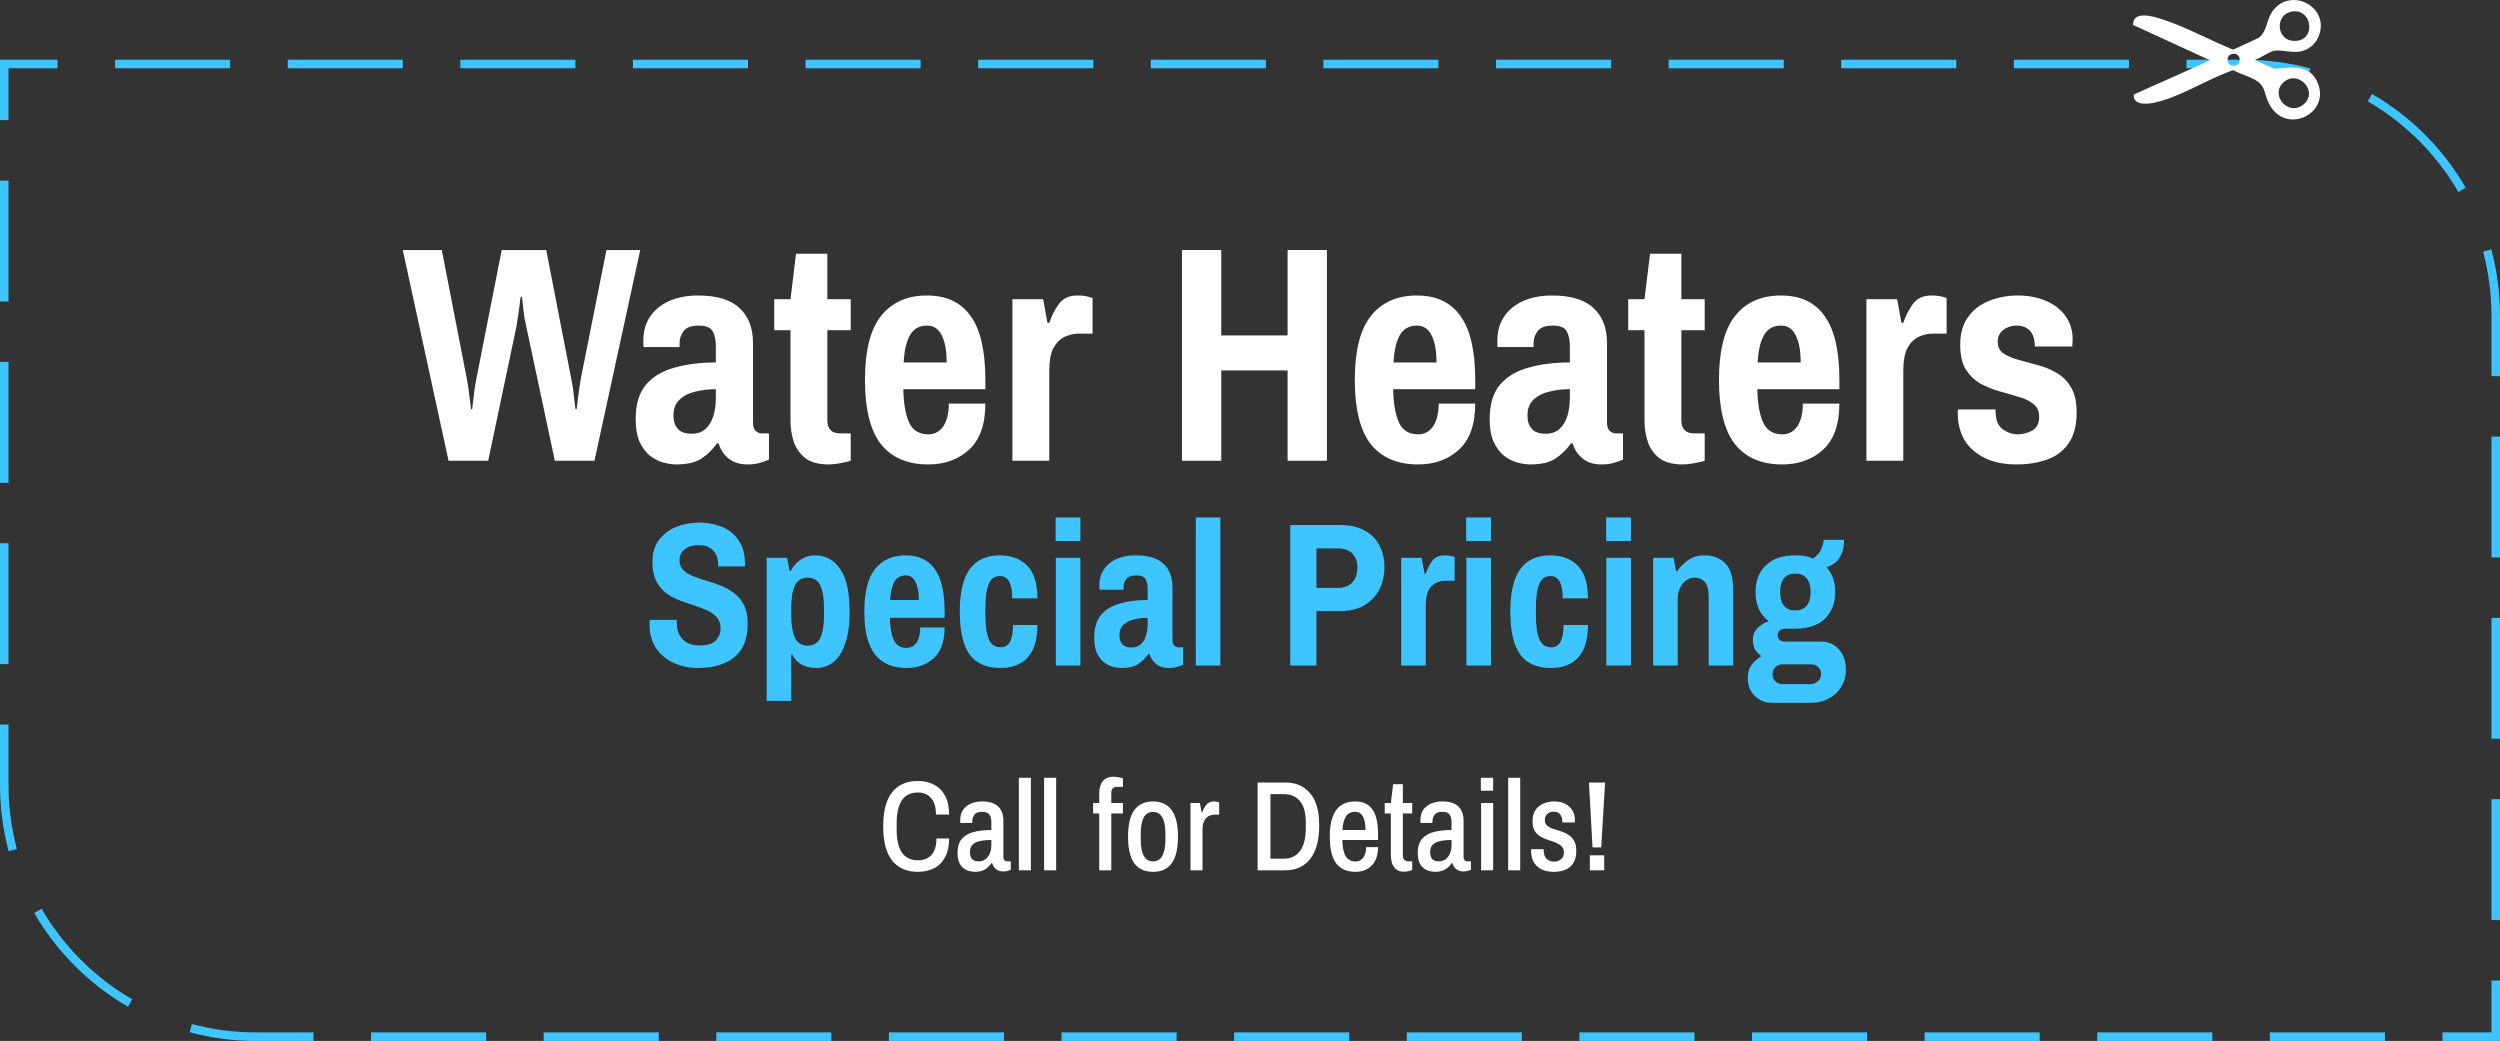 <?xml version="1.0" encoding="UTF-8"?> <svg xmlns="http://www.w3.org/2000/svg" width="293" height="122" viewBox="0 0 293 122" fill="none"><rect x="0" y="0" width="293" height="122" fill="#333333" stroke="none"/><path d="M22.491 120.019C24.885 120.658 27.402 121 30 121V122C27.314 122 24.71 121.645 22.232 120.982L22.491 120.019ZM36.743 121V122H30V121H36.743ZM56.975 121V122H43.487V121H56.975ZM77.205 121V122H63.718V121H77.205ZM97.436 121V122H83.948V121H97.436ZM117.667 121V122H104.18V121H117.667ZM137.897 121V122H124.41V121H137.897ZM158.128 121V122H144.641V121H158.128ZM178.359 121V122H164.872V121H178.359ZM198.59 121V122H185.103V121H198.59ZM218.82 121V122H205.333V121H218.82ZM239.052 121V122H225.564V121H239.052ZM259.282 121V122H245.795V121H259.282ZM279.513 121V122H266.025V121H279.513ZM293 114.917V122H286.257V121H292V114.917H293ZM4.881 106.502C7.427 110.903 11.097 114.573 15.498 117.119L15.247 117.552L14.998 117.984C10.445 115.35 6.649 111.554 4.015 107.001L4.881 106.502ZM293 93.667V107.833H292V93.667H293ZM0 92V84.917H1V92C1 94.598 1.342 97.115 1.981 99.509L1.497 99.638L1.498 99.639L1.017 99.767C0.354 97.289 0 94.686 0 92ZM293 72.417V86.583H292V72.417H293ZM1 63.667V77.833H0V63.667H1ZM293 51.167V65.333H292V51.167H293ZM1 42.417V56.583H0V42.417H1ZM293 44.083H292V37C292 34.402 291.658 31.885 291.019 29.491L291.982 29.232C292.645 31.71 293 34.313 293 37V44.083ZM1 21.167V35.333H0V21.167H1ZM278.001 11.015C282.554 13.649 286.35 17.445 288.984 21.998L288.553 22.248L288.552 22.247L288.119 22.498C285.573 18.097 281.903 14.427 277.502 11.881L278.001 11.015ZM6.743 8H1V14.083H0V7H6.743V8ZM263 7C265.686 7 268.289 7.354 270.767 8.017L270.639 8.498L270.638 8.497L270.509 8.981C268.115 8.342 265.598 8 263 8H256.257V7H263ZM26.975 8H13.487V7H26.975V8ZM47.205 8H33.718V7H47.205V8ZM67.436 8H53.948V7H67.436V8ZM87.667 8H74.18V7H87.667V8ZM107.897 8H94.41V7H107.897V8ZM128.128 8H114.641V7H128.128V8ZM148.359 8H134.872V7H148.359V8ZM168.59 8H155.103V7H168.59V8ZM188.82 8H175.333V7H188.82V8ZM209.052 8H195.564V7H209.052V8ZM229.282 8H215.795V7H229.282V8ZM249.513 8H236.025V7H249.513V8Z" fill="#3EC5FF"></path><g clip-path="url(#clip0_751_96)"><path d="M250.078 11.074L259.033 7.075L250 2.926C249.935 1.198 252.365 1.917 253.382 2.246C256.212 3.162 258.968 4.702 261.726 5.82L264.728 4.434C265.706 3.648 265.599 2.444 266.269 1.425C268.254 -1.587 272.907 0.617 271.844 3.993C271.48 5.152 270.525 5.967 269.287 6.079C268.442 6.155 267.295 5.81 266.577 5.944C265.905 6.069 264.943 6.8 264.261 7.037L266.564 8.065C268.455 7.928 270.57 7.478 271.552 9.525C273.4 13.38 267.532 16.14 265.758 11.774C265.466 11.055 265.45 10.416 264.884 9.797C264.254 9.107 262.623 8.739 261.785 8.241C261.616 8.219 261.47 8.311 261.32 8.366C258.532 9.394 255.465 11.371 252.56 12.02C251.667 12.221 249.964 12.381 250.078 11.074ZM267.562 9.71C266.051 11.196 268.208 13.662 269.953 12.253C271.834 10.732 269.281 8.024 267.562 9.71ZM262.019 7.672C262.717 7.513 262.659 6.36 261.879 6.305C260.729 6.222 260.829 7.941 262.019 7.672ZM269.349 4.759C271.344 4.427 270.947 1.185 268.832 1.332C266.418 1.501 266.707 5.2 269.349 4.759Z" fill="white"></path></g><path d="M186.645 99.315L186.225 91.71H188.115L187.665 99.315H186.645ZM186.33 102V100.245H188.01V102H186.33Z" fill="white"></path><path d="M182.088 102.18C181.488 102.18 180.988 102.07 180.588 101.85C180.198 101.63 179.908 101.34 179.718 100.98C179.538 100.62 179.448 100.23 179.448 99.81C179.448 99.72 179.448 99.655 179.448 99.615C179.458 99.565 179.463 99.535 179.463 99.525H180.918V99.66C180.928 100.13 181.053 100.47 181.293 100.68C181.533 100.88 181.818 100.98 182.148 100.98C182.438 100.98 182.698 100.895 182.928 100.725C183.168 100.545 183.288 100.27 183.288 99.9C183.288 99.59 183.198 99.35 183.018 99.18C182.838 99.01 182.608 98.87 182.328 98.76C182.058 98.65 181.763 98.545 181.443 98.445C181.133 98.345 180.838 98.215 180.558 98.055C180.278 97.895 180.048 97.67 179.868 97.38C179.698 97.09 179.613 96.705 179.613 96.225C179.613 95.735 179.718 95.32 179.928 94.98C180.148 94.64 180.453 94.38 180.843 94.2C181.233 94.02 181.678 93.93 182.178 93.93C182.678 93.93 183.103 94.025 183.453 94.215C183.813 94.395 184.088 94.65 184.278 94.98C184.478 95.31 184.578 95.68 184.578 96.09C184.578 96.15 184.573 96.21 184.563 96.27C184.563 96.33 184.563 96.37 184.563 96.39H183.108V96.285C183.108 95.965 183.028 95.695 182.868 95.475C182.718 95.245 182.458 95.13 182.088 95.13C181.828 95.13 181.623 95.185 181.473 95.295C181.323 95.395 181.213 95.52 181.143 95.67C181.083 95.82 181.053 95.97 181.053 96.12C181.053 96.4 181.143 96.615 181.323 96.765C181.503 96.915 181.733 97.035 182.013 97.125C182.293 97.215 182.588 97.31 182.898 97.41C183.218 97.51 183.513 97.645 183.783 97.815C184.063 97.985 184.293 98.22 184.473 98.52C184.653 98.82 184.743 99.215 184.743 99.705C184.743 100.295 184.628 100.775 184.398 101.145C184.168 101.505 183.853 101.77 183.453 101.94C183.053 102.1 182.598 102.18 182.088 102.18Z" fill="white"></path><path d="M176.759 102V91.155H178.169V102H176.759Z" fill="white"></path><path d="M173.586 102V94.11H174.996V102H173.586ZM173.556 92.67V91.155H174.996V92.67H173.556Z" fill="white"></path><path d="M168.2 102.18C168.01 102.18 167.795 102.15 167.555 102.09C167.325 102.04 167.1 101.935 166.88 101.775C166.67 101.615 166.495 101.39 166.355 101.1C166.225 100.81 166.16 100.43 166.16 99.96C166.16 99.24 166.33 98.69 166.67 98.31C167.01 97.92 167.48 97.65 168.08 97.5C168.68 97.35 169.36 97.275 170.12 97.275V96.33C170.12 95.98 170.045 95.695 169.895 95.475C169.755 95.255 169.46 95.145 169.01 95.145C168.58 95.145 168.285 95.265 168.125 95.505C167.965 95.745 167.885 95.995 167.885 96.255V96.45H166.49C166.48 96.4 166.475 96.35 166.475 96.3C166.475 96.25 166.475 96.19 166.475 96.12C166.475 95.42 166.715 94.88 167.195 94.5C167.675 94.12 168.295 93.93 169.055 93.93C169.895 93.93 170.515 94.125 170.915 94.515C171.325 94.905 171.53 95.46 171.53 96.18V100.425C171.53 100.615 171.575 100.75 171.665 100.83C171.755 100.91 171.85 100.95 171.95 100.95H172.4V101.94C172.32 101.98 172.205 102.02 172.055 102.06C171.915 102.11 171.735 102.135 171.515 102.135C171.175 102.135 170.895 102.045 170.675 101.865C170.455 101.685 170.3 101.445 170.21 101.145H170.135C169.935 101.465 169.675 101.72 169.355 101.91C169.035 102.09 168.65 102.18 168.2 102.18ZM168.635 100.95C168.905 100.95 169.15 100.88 169.37 100.74C169.59 100.59 169.77 100.375 169.91 100.095C170.05 99.805 170.12 99.465 170.12 99.075V98.445C169.64 98.445 169.21 98.485 168.83 98.565C168.46 98.635 168.165 98.77 167.945 98.97C167.725 99.17 167.615 99.465 167.615 99.855C167.615 100.245 167.7 100.525 167.87 100.695C168.05 100.865 168.305 100.95 168.635 100.95Z" fill="white"></path><path d="M164.552 102.165C164.162 102.165 163.852 102.07 163.622 101.88C163.402 101.69 163.242 101.45 163.142 101.16C163.052 100.87 163.007 100.565 163.007 100.245V95.34H162.287V94.11H163.007L163.277 91.905H164.417V94.11H165.512V95.34H164.417V100.26C164.417 100.72 164.642 100.95 165.092 100.95H165.512V101.955C165.402 102.015 165.252 102.065 165.062 102.105C164.882 102.145 164.712 102.165 164.552 102.165Z" fill="white"></path><path d="M158.867 102.18C157.877 102.18 157.127 101.855 156.617 101.205C156.107 100.555 155.852 99.505 155.852 98.055C155.852 96.635 156.102 95.595 156.602 94.935C157.102 94.265 157.847 93.93 158.837 93.93C159.727 93.93 160.392 94.235 160.832 94.845C161.282 95.445 161.507 96.42 161.507 97.77V98.445H157.322C157.332 99.295 157.462 99.93 157.712 100.35C157.962 100.76 158.352 100.965 158.882 100.965C159.252 100.965 159.547 100.815 159.767 100.515C159.997 100.215 160.112 99.805 160.112 99.285H161.507C161.507 100.205 161.262 100.92 160.772 101.43C160.282 101.93 159.647 102.18 158.867 102.18ZM157.337 97.275H160.037C160.037 96.585 159.937 96.06 159.737 95.7C159.537 95.33 159.237 95.145 158.837 95.145C158.337 95.145 157.972 95.325 157.742 95.685C157.512 96.045 157.377 96.575 157.337 97.275Z" fill="white"></path><path d="M147.395 102V91.71H150.635C151.875 91.71 152.845 92.13 153.545 92.97C154.255 93.8 154.61 95.045 154.61 96.705C154.61 98.465 154.255 99.79 153.545 100.68C152.845 101.56 151.875 102 150.635 102H147.395ZM148.895 100.635H150.5C151.28 100.635 151.895 100.34 152.345 99.75C152.805 99.16 153.035 98.27 153.035 97.08V96.33C153.035 95.24 152.805 94.425 152.345 93.885C151.895 93.345 151.28 93.075 150.5 93.075H148.895V100.635Z" fill="white"></path><path d="M139.525 102V94.11H140.635L140.815 95.19H140.905C141.015 94.88 141.17 94.595 141.37 94.335C141.58 94.065 141.875 93.93 142.255 93.93C142.445 93.93 142.595 93.95 142.705 93.99C142.825 94.03 142.885 94.05 142.885 94.05V95.475H142.405C142.145 95.475 141.9 95.53 141.67 95.64C141.45 95.75 141.27 95.94 141.13 96.21C141 96.48 140.935 96.85 140.935 97.32V102H139.525Z" fill="white"></path><path d="M135.134 102.18C134.174 102.18 133.444 101.85 132.944 101.19C132.454 100.52 132.209 99.475 132.209 98.055C132.209 96.635 132.454 95.595 132.944 94.935C133.444 94.265 134.174 93.93 135.134 93.93C136.094 93.93 136.819 94.265 137.309 94.935C137.809 95.595 138.059 96.635 138.059 98.055C138.059 99.475 137.809 100.52 137.309 101.19C136.819 101.85 136.094 102.18 135.134 102.18ZM135.134 100.95C135.634 100.95 135.999 100.73 136.229 100.29C136.469 99.85 136.589 99.2 136.589 98.34V97.77C136.589 96.91 136.469 96.26 136.229 95.82C135.999 95.38 135.634 95.16 135.134 95.16C134.644 95.16 134.279 95.38 134.039 95.82C133.809 96.26 133.694 96.91 133.694 97.77V98.34C133.694 99.2 133.809 99.85 134.039 100.29C134.279 100.73 134.644 100.95 135.134 100.95Z" fill="white"></path><path d="M128.832 102V95.34H128.112V94.11H128.832V92.94C128.832 92.63 128.882 92.33 128.982 92.04C129.082 91.74 129.252 91.5 129.492 91.32C129.732 91.13 130.062 91.035 130.482 91.035C130.672 91.035 130.872 91.055 131.082 91.095C131.302 91.125 131.477 91.165 131.607 91.215V92.22H130.932C130.472 92.22 130.242 92.455 130.242 92.925V94.11H131.607V95.34H130.242V102H128.832Z" fill="white"></path><path d="M122.37 102V91.155H123.78V102H122.37Z" fill="white"></path><path d="M119.411 102V91.155H120.821V102H119.411Z" fill="white"></path><path d="M114.265 102.18C114.075 102.18 113.86 102.15 113.62 102.09C113.39 102.04 113.165 101.935 112.945 101.775C112.735 101.615 112.56 101.39 112.42 101.1C112.29 100.81 112.225 100.43 112.225 99.96C112.225 99.24 112.395 98.69 112.735 98.31C113.075 97.92 113.545 97.65 114.145 97.5C114.745 97.35 115.425 97.275 116.185 97.275V96.33C116.185 95.98 116.11 95.695 115.96 95.475C115.82 95.255 115.525 95.145 115.075 95.145C114.645 95.145 114.35 95.265 114.19 95.505C114.03 95.745 113.95 95.995 113.95 96.255V96.45H112.555C112.545 96.4 112.54 96.35 112.54 96.3C112.54 96.25 112.54 96.19 112.54 96.12C112.54 95.42 112.78 94.88 113.26 94.5C113.74 94.12 114.36 93.93 115.12 93.93C115.96 93.93 116.58 94.125 116.98 94.515C117.39 94.905 117.595 95.46 117.595 96.18V100.425C117.595 100.615 117.64 100.75 117.73 100.83C117.82 100.91 117.915 100.95 118.015 100.95H118.465V101.94C118.385 101.98 118.27 102.02 118.12 102.06C117.98 102.11 117.8 102.135 117.58 102.135C117.24 102.135 116.96 102.045 116.74 101.865C116.52 101.685 116.365 101.445 116.275 101.145H116.2C116 101.465 115.74 101.72 115.42 101.91C115.1 102.09 114.715 102.18 114.265 102.18ZM114.7 100.95C114.97 100.95 115.215 100.88 115.435 100.74C115.655 100.59 115.835 100.375 115.975 100.095C116.115 99.805 116.185 99.465 116.185 99.075V98.445C115.705 98.445 115.275 98.485 114.895 98.565C114.525 98.635 114.23 98.77 114.01 98.97C113.79 99.17 113.68 99.465 113.68 99.855C113.68 100.245 113.765 100.525 113.935 100.695C114.115 100.865 114.37 100.95 114.7 100.95Z" fill="white"></path><path d="M107.578 102.18C106.268 102.18 105.263 101.74 104.563 100.86C103.863 99.98 103.513 98.645 103.513 96.855C103.513 95.055 103.863 93.72 104.563 92.85C105.263 91.97 106.268 91.53 107.578 91.53C108.288 91.53 108.918 91.675 109.468 91.965C110.018 92.245 110.448 92.675 110.758 93.255C111.078 93.835 111.238 94.57 111.238 95.46H109.693C109.693 94.59 109.498 93.945 109.108 93.525C108.728 93.095 108.218 92.88 107.578 92.88C106.738 92.88 106.113 93.185 105.703 93.795C105.293 94.405 105.088 95.3 105.088 96.48V97.23C105.088 98.41 105.293 99.305 105.703 99.915C106.123 100.525 106.758 100.83 107.608 100.83C108.258 100.83 108.778 100.62 109.168 100.2C109.558 99.77 109.753 99.125 109.753 98.265H111.238C111.238 99.155 111.078 99.89 110.758 100.47C110.448 101.05 110.018 101.48 109.468 101.76C108.918 102.04 108.288 102.18 107.578 102.18Z" fill="white"></path><path d="M207.623 82.368C206.855 82.368 206.199 82.096 205.655 81.552C205.111 81.024 204.839 80.328 204.839 79.464C204.839 78.84 204.991 78.32 205.295 77.904C205.615 77.488 205.999 77.152 206.447 76.896C206.143 76.704 205.895 76.448 205.703 76.128C205.527 75.808 205.439 75.432 205.439 75C205.439 74.44 205.623 73.976 205.991 73.608C206.359 73.24 206.791 72.968 207.287 72.792C206.791 72.424 206.407 71.952 206.135 71.376C205.879 70.784 205.751 70.12 205.751 69.384C205.751 68.088 206.151 67.048 206.951 66.264C207.751 65.48 208.903 65.088 210.407 65.088C211.223 65.088 211.927 65.208 212.519 65.448C212.999 65.096 213.319 64.704 213.479 64.272C213.655 63.824 213.743 63.488 213.743 63.264H216.119C216.119 64.16 215.935 64.872 215.567 65.4C215.215 65.928 214.719 66.288 214.079 66.48C214.399 66.832 214.647 67.256 214.823 67.752C214.999 68.248 215.087 68.792 215.087 69.384C215.087 70.68 214.687 71.72 213.887 72.504C213.087 73.288 211.927 73.68 210.407 73.68H209.207C208.951 73.68 208.743 73.752 208.583 73.896C208.423 74.04 208.343 74.224 208.343 74.448C208.343 74.656 208.415 74.832 208.559 74.976C208.703 75.12 208.879 75.192 209.087 75.192H213.455C214.255 75.192 214.935 75.488 215.495 76.08C216.055 76.672 216.335 77.472 216.335 78.48C216.335 79.264 216.151 79.944 215.783 80.52C215.415 81.112 214.919 81.568 214.295 81.888C213.687 82.208 213.007 82.368 212.255 82.368H207.623ZM208.895 80.184H212.135C212.503 80.184 212.807 80.072 213.047 79.848C213.303 79.64 213.431 79.36 213.431 79.008C213.431 78.64 213.311 78.352 213.071 78.144C212.847 77.952 212.575 77.856 212.255 77.856H208.895C208.575 77.856 208.303 77.968 208.079 78.192C207.855 78.416 207.743 78.688 207.743 79.008C207.743 79.36 207.855 79.64 208.079 79.848C208.303 80.072 208.575 80.184 208.895 80.184ZM210.407 71.544C211.015 71.544 211.463 71.352 211.751 70.968C212.055 70.584 212.207 70.056 212.207 69.384C212.207 68.712 212.055 68.184 211.751 67.8C211.463 67.416 211.015 67.224 210.407 67.224C209.815 67.224 209.367 67.416 209.063 67.8C208.775 68.184 208.631 68.712 208.631 69.384C208.631 70.056 208.775 70.584 209.063 70.968C209.367 71.352 209.815 71.544 210.407 71.544Z" fill="#3EC5FF"></path><path d="M193.751 78V65.376H196.151L196.439 66.936H196.583C196.903 66.44 197.327 66.008 197.855 65.64C198.383 65.272 199.023 65.088 199.775 65.088C200.751 65.088 201.551 65.392 202.175 66C202.815 66.608 203.135 67.656 203.135 69.144V78H200.255V69.936C200.255 69.12 200.103 68.544 199.799 68.208C199.511 67.872 199.111 67.704 198.599 67.704C198.039 67.704 197.567 67.952 197.183 68.448C196.815 68.928 196.631 69.52 196.631 70.224V78H193.751Z" fill="#3EC5FF"></path><path d="M188.266 78V65.376H191.146V78H188.266ZM188.242 63.408V60.648H191.146V63.408H188.242Z" fill="#3EC5FF"></path><path d="M181.785 78.288C180.137 78.288 178.929 77.76 178.161 76.704C177.393 75.632 177.009 73.96 177.009 71.688C177.009 69.416 177.401 67.752 178.185 66.696C178.969 65.624 180.137 65.088 181.689 65.088C183.033 65.088 184.105 65.488 184.905 66.288C185.705 67.088 186.105 68.368 186.105 70.128H183.153C183.153 69.232 183.033 68.576 182.793 68.16C182.553 67.728 182.185 67.512 181.689 67.512C181.081 67.512 180.649 67.832 180.393 68.472C180.137 69.096 180.009 70.016 180.009 71.232V72.144C180.009 73.36 180.145 74.288 180.417 74.928C180.689 75.552 181.145 75.864 181.785 75.864C182.297 75.864 182.665 75.648 182.889 75.216C183.129 74.768 183.249 74.112 183.249 73.248H186.105C186.105 74.416 185.929 75.376 185.577 76.128C185.225 76.864 184.721 77.408 184.065 77.76C183.425 78.112 182.665 78.288 181.785 78.288Z" fill="#3EC5FF"></path><path d="M171.86 78V65.376H174.74V78H171.86ZM171.836 63.408V60.648H174.74V63.408H171.836Z" fill="#3EC5FF"></path><path d="M164.22 78V65.376H166.62L166.956 67.224H167.1C167.276 66.696 167.524 66.208 167.844 65.76C168.164 65.312 168.644 65.088 169.284 65.088C169.652 65.088 169.94 65.12 170.148 65.184C170.372 65.248 170.484 65.28 170.484 65.28V68.064H169.452C169.036 68.064 168.644 68.152 168.276 68.328C167.924 68.504 167.636 68.8 167.412 69.216C167.204 69.632 167.1 70.216 167.1 70.968V78H164.22Z" fill="#3EC5FF"></path><path d="M151.215 78V61.536H157.095C158.231 61.536 159.183 61.752 159.951 62.184C160.719 62.6 161.295 63.184 161.679 63.936C162.063 64.672 162.255 65.52 162.255 66.48C162.255 67.504 162.039 68.408 161.607 69.192C161.175 69.96 160.575 70.56 159.807 70.992C159.039 71.408 158.135 71.616 157.095 71.616H154.287V78H151.215ZM154.287 68.904H156.783C157.535 68.904 158.103 68.688 158.487 68.256C158.887 67.824 159.087 67.232 159.087 66.48C159.087 65.808 158.887 65.272 158.487 64.872C158.087 64.472 157.519 64.272 156.783 64.272H154.287V68.904Z" fill="#3EC5FF"></path><path d="M140.149 78V60.648H143.029V78H140.149Z" fill="#3EC5FF"></path><path d="M131.412 78.288C131.124 78.288 130.796 78.24 130.428 78.144C130.06 78.048 129.708 77.872 129.372 77.616C129.052 77.36 128.78 77 128.556 76.536C128.348 76.072 128.244 75.472 128.244 74.736C128.244 73.6 128.508 72.712 129.036 72.072C129.58 71.432 130.324 70.984 131.268 70.728C132.212 70.456 133.292 70.32 134.508 70.32V69C134.508 68.568 134.428 68.2 134.268 67.896C134.108 67.592 133.748 67.44 133.188 67.44C132.596 67.44 132.196 67.584 131.988 67.872C131.78 68.16 131.676 68.456 131.676 68.76V69.12H128.868C128.852 69.04 128.844 68.96 128.844 68.88C128.844 68.8 128.844 68.704 128.844 68.592C128.844 67.536 129.228 66.688 129.996 66.048C130.78 65.408 131.82 65.088 133.116 65.088C134.588 65.088 135.668 65.416 136.356 66.072C137.06 66.712 137.412 67.624 137.412 68.808V75.024C137.412 75.328 137.484 75.544 137.628 75.672C137.772 75.8 137.924 75.864 138.084 75.864H138.66V77.904C138.5 77.984 138.284 78.064 138.012 78.144C137.74 78.24 137.388 78.288 136.956 78.288C136.38 78.288 135.9 78.136 135.516 77.832C135.132 77.528 134.868 77.128 134.724 76.632H134.604C134.252 77.128 133.844 77.528 133.38 77.832C132.916 78.136 132.26 78.288 131.412 78.288ZM132.612 75.888C133.076 75.888 133.444 75.76 133.716 75.504C133.988 75.248 134.188 74.912 134.316 74.496C134.444 74.08 134.508 73.624 134.508 73.128V72.408C133.948 72.408 133.412 72.472 132.9 72.6C132.404 72.712 131.996 72.92 131.676 73.224C131.356 73.512 131.196 73.928 131.196 74.472C131.196 74.904 131.308 75.248 131.532 75.504C131.756 75.76 132.116 75.888 132.612 75.888Z" fill="#3EC5FF"></path><path d="M123.743 78V65.376H126.623V78H123.743ZM123.719 63.408V60.648H126.623V63.408H123.719Z" fill="#3EC5FF"></path><path d="M117.262 78.288C115.614 78.288 114.406 77.76 113.638 76.704C112.87 75.632 112.486 73.96 112.486 71.688C112.486 69.416 112.878 67.752 113.662 66.696C114.446 65.624 115.614 65.088 117.166 65.088C118.51 65.088 119.582 65.488 120.382 66.288C121.182 67.088 121.582 68.368 121.582 70.128H118.63C118.63 69.232 118.51 68.576 118.27 68.16C118.03 67.728 117.662 67.512 117.166 67.512C116.558 67.512 116.126 67.832 115.87 68.472C115.614 69.096 115.486 70.016 115.486 71.232V72.144C115.486 73.36 115.622 74.288 115.894 74.928C116.166 75.552 116.622 75.864 117.262 75.864C117.774 75.864 118.142 75.648 118.366 75.216C118.606 74.768 118.726 74.112 118.726 73.248H121.582C121.582 74.416 121.406 75.376 121.054 76.128C120.702 76.864 120.198 77.408 119.542 77.76C118.902 78.112 118.142 78.288 117.262 78.288Z" fill="#3EC5FF"></path><path d="M106.244 78.288C104.628 78.288 103.396 77.76 102.548 76.704C101.716 75.632 101.3 73.96 101.3 71.688C101.3 69.416 101.716 67.752 102.548 66.696C103.396 65.624 104.596 65.088 106.148 65.088C107.668 65.088 108.804 65.624 109.556 66.696C110.324 67.752 110.708 69.416 110.708 71.688V72.408H104.3C104.316 73.528 104.468 74.4 104.756 75.024C105.044 75.632 105.54 75.936 106.244 75.936C106.74 75.936 107.132 75.728 107.42 75.312C107.708 74.88 107.852 74.288 107.852 73.536H110.708C110.708 75.152 110.284 76.352 109.436 77.136C108.588 77.904 107.524 78.288 106.244 78.288ZM104.324 70.32H107.684C107.684 69.408 107.556 68.704 107.3 68.208C107.06 67.696 106.676 67.44 106.148 67.44C105.54 67.44 105.092 67.696 104.804 68.208C104.532 68.704 104.372 69.408 104.324 70.32Z" fill="#3EC5FF"></path><path d="M89.853 82.152V65.376H92.253L92.541 66.936H92.661C92.981 66.328 93.389 65.872 93.885 65.568C94.381 65.248 94.925 65.088 95.517 65.088C96.765 65.088 97.749 65.624 98.469 66.696C99.205 67.752 99.573 69.424 99.573 71.712C99.573 73.232 99.397 74.48 99.045 75.456C98.709 76.432 98.245 77.152 97.653 77.616C97.077 78.064 96.413 78.288 95.661 78.288C95.021 78.288 94.445 78.152 93.933 77.88C93.437 77.592 93.077 77.2 92.853 76.704H92.733V82.152H89.853ZM94.653 75.672C95.357 75.672 95.853 75.368 96.141 74.76C96.429 74.152 96.573 73.28 96.573 72.144V71.232C96.573 70.096 96.429 69.224 96.141 68.616C95.853 68.008 95.357 67.704 94.653 67.704C93.965 67.704 93.469 68.008 93.165 68.616C92.877 69.224 92.733 70.096 92.733 71.232V72.096C92.733 73.232 92.877 74.112 93.165 74.736C93.469 75.36 93.965 75.672 94.653 75.672Z" fill="#3EC5FF"></path><path d="M81.816 78.288C80.808 78.288 79.872 78.096 79.008 77.712C78.144 77.328 77.448 76.76 76.92 76.008C76.392 75.24 76.128 74.296 76.128 73.176C76.128 73.08 76.128 72.984 76.128 72.888C76.144 72.792 76.152 72.712 76.152 72.648H79.344C79.344 72.664 79.336 72.72 79.32 72.816C79.32 72.896 79.32 72.968 79.32 73.032C79.32 73.816 79.552 74.448 80.016 74.928C80.48 75.408 81.128 75.648 81.96 75.648C82.888 75.648 83.536 75.448 83.904 75.048C84.272 74.632 84.456 74.184 84.456 73.704C84.456 73.144 84.312 72.696 84.024 72.36C83.736 72.024 83.352 71.752 82.872 71.544C82.408 71.32 81.888 71.12 81.312 70.944C80.752 70.768 80.184 70.568 79.608 70.344C79.032 70.12 78.504 69.832 78.024 69.48C77.56 69.112 77.184 68.64 76.896 68.064C76.608 67.488 76.464 66.752 76.464 65.856C76.464 64.816 76.72 63.96 77.232 63.288C77.744 62.6 78.416 62.088 79.248 61.752C80.096 61.416 81 61.248 81.96 61.248C82.936 61.248 83.824 61.416 84.624 61.752C85.44 62.088 86.088 62.616 86.568 63.336C87.064 64.04 87.312 64.96 87.312 66.096V66.384H84.168V66.168C84.168 65.464 83.968 64.912 83.568 64.512C83.184 64.096 82.64 63.888 81.936 63.888C81.2 63.888 80.632 64.056 80.232 64.392C79.832 64.712 79.632 65.128 79.632 65.64C79.632 66.12 79.776 66.504 80.064 66.792C80.352 67.08 80.728 67.32 81.192 67.512C81.672 67.704 82.2 67.888 82.776 68.064C83.352 68.224 83.92 68.416 84.48 68.64C85.056 68.864 85.576 69.16 86.04 69.528C86.52 69.88 86.904 70.344 87.192 70.92C87.48 71.48 87.624 72.192 87.624 73.056C87.624 74.32 87.376 75.336 86.88 76.104C86.384 76.856 85.696 77.408 84.816 77.76C83.952 78.112 82.952 78.288 81.816 78.288Z" fill="#3EC5FF"></path><path d="M236.325 54.432C234.885 54.432 233.649 54.18 232.617 53.676C231.585 53.172 230.793 52.476 230.241 51.588C229.713 50.676 229.449 49.62 229.449 48.42C229.449 48.324 229.449 48.228 229.449 48.132C229.473 48.036 229.485 47.988 229.485 47.988H233.877V48.24C233.901 49.248 234.189 49.944 234.741 50.328C235.293 50.712 235.869 50.904 236.469 50.904C237.045 50.904 237.609 50.76 238.161 50.472C238.713 50.16 238.989 49.62 238.989 48.852C238.989 48.18 238.761 47.676 238.305 47.34C237.873 46.98 237.297 46.704 236.577 46.512C235.881 46.296 235.137 46.08 234.345 45.864C233.577 45.648 232.833 45.348 232.113 44.964C231.417 44.556 230.841 44.004 230.385 43.308C229.953 42.588 229.737 41.616 229.737 40.392C229.737 39.096 230.037 38.028 230.637 37.188C231.237 36.324 232.053 35.688 233.085 35.28C234.117 34.848 235.257 34.632 236.505 34.632C237.705 34.632 238.785 34.836 239.745 35.244C240.729 35.652 241.497 36.24 242.049 37.008C242.625 37.776 242.913 38.7 242.913 39.78C242.913 39.972 242.901 40.152 242.877 40.32C242.877 40.488 242.877 40.584 242.877 40.608H238.485V40.536C238.461 39.696 238.257 39.096 237.873 38.736C237.513 38.352 237.009 38.16 236.361 38.16C235.929 38.16 235.545 38.244 235.209 38.412C234.873 38.556 234.609 38.772 234.417 39.06C234.225 39.324 234.129 39.648 234.129 40.032C234.129 40.632 234.345 41.088 234.777 41.4C235.233 41.712 235.809 41.964 236.505 42.156C237.225 42.348 237.969 42.552 238.737 42.768C239.529 42.96 240.273 43.26 240.969 43.668C241.689 44.052 242.265 44.616 242.697 45.36C243.153 46.08 243.381 47.064 243.381 48.312C243.381 49.848 243.069 51.06 242.445 51.948C241.845 52.836 241.005 53.472 239.925 53.856C238.869 54.24 237.669 54.432 236.325 54.432Z" fill="white"></path><path d="M218.745 54V35.064H222.345L222.849 37.836H223.065C223.329 37.044 223.701 36.312 224.181 35.64C224.661 34.968 225.381 34.632 226.341 34.632C226.893 34.632 227.325 34.68 227.637 34.776C227.973 34.872 228.141 34.92 228.141 34.92V39.096H226.593C225.969 39.096 225.381 39.228 224.829 39.492C224.301 39.756 223.869 40.2 223.533 40.824C223.221 41.448 223.065 42.324 223.065 43.452V54H218.745Z" fill="white"></path><path d="M208.879 54.432C206.455 54.432 204.607 53.64 203.335 52.056C202.087 50.448 201.463 47.94 201.463 44.532C201.463 41.124 202.087 38.628 203.335 37.044C204.607 35.436 206.407 34.632 208.735 34.632C211.015 34.632 212.719 35.436 213.847 37.044C214.999 38.628 215.575 41.124 215.575 44.532V45.612H205.963C205.987 47.292 206.215 48.6 206.647 49.536C207.079 50.448 207.823 50.904 208.879 50.904C209.623 50.904 210.211 50.592 210.643 49.968C211.075 49.32 211.291 48.432 211.291 47.304H215.575C215.575 49.728 214.939 51.528 213.667 52.704C212.395 53.856 210.799 54.432 208.879 54.432ZM205.999 42.48H211.039C211.039 41.112 210.847 40.056 210.463 39.312C210.103 38.544 209.527 38.16 208.735 38.16C207.823 38.16 207.151 38.544 206.719 39.312C206.311 40.056 206.071 41.112 205.999 42.48Z" fill="white"></path><path d="M197.2 54.432C196.048 54.432 195.148 54.192 194.5 53.712C193.852 53.208 193.396 52.572 193.132 51.804C192.868 51.012 192.736 50.196 192.736 49.356V38.7H190.828V35.064H192.736L193.384 29.736H197.056V35.064H199.792V38.7H197.056V49.248C197.056 50.28 197.56 50.796 198.568 50.796H199.792V54C199.48 54.096 199.072 54.192 198.568 54.288C198.064 54.384 197.608 54.432 197.2 54.432Z" fill="white"></path><path d="M179.342 54.432C178.91 54.432 178.418 54.36 177.866 54.216C177.314 54.072 176.786 53.808 176.282 53.424C175.802 53.04 175.394 52.5 175.058 51.804C174.746 51.108 174.59 50.208 174.59 49.104C174.59 47.4 174.986 46.068 175.778 45.108C176.594 44.148 177.71 43.476 179.126 43.092C180.542 42.684 182.162 42.48 183.986 42.48V40.5C183.986 39.852 183.866 39.3 183.626 38.844C183.386 38.388 182.846 38.16 182.006 38.16C181.118 38.16 180.518 38.376 180.206 38.808C179.894 39.24 179.738 39.684 179.738 40.14V40.68H175.526C175.502 40.56 175.49 40.44 175.49 40.32C175.49 40.2 175.49 40.056 175.49 39.888C175.49 38.304 176.066 37.032 177.218 36.072C178.394 35.112 179.954 34.632 181.898 34.632C184.106 34.632 185.726 35.124 186.758 36.108C187.814 37.068 188.342 38.436 188.342 40.212V49.536C188.342 49.992 188.45 50.316 188.666 50.508C188.882 50.7 189.11 50.796 189.35 50.796H190.214V53.856C189.974 53.976 189.65 54.096 189.242 54.216C188.834 54.36 188.306 54.432 187.658 54.432C186.794 54.432 186.074 54.204 185.498 53.748C184.922 53.292 184.526 52.692 184.31 51.948H184.13C183.602 52.692 182.99 53.292 182.294 53.748C181.598 54.204 180.614 54.432 179.342 54.432ZM181.142 50.832C181.838 50.832 182.39 50.64 182.798 50.256C183.206 49.872 183.506 49.368 183.698 48.744C183.89 48.12 183.986 47.436 183.986 46.692V45.612C183.146 45.612 182.342 45.708 181.574 45.9C180.83 46.068 180.218 46.38 179.738 46.836C179.258 47.268 179.018 47.892 179.018 48.708C179.018 49.356 179.186 49.872 179.522 50.256C179.858 50.64 180.398 50.832 181.142 50.832Z" fill="white"></path><path d="M166.2 54.432C163.776 54.432 161.928 53.64 160.656 52.056C159.408 50.448 158.784 47.94 158.784 44.532C158.784 41.124 159.408 38.628 160.656 37.044C161.928 35.436 163.728 34.632 166.056 34.632C168.336 34.632 170.04 35.436 171.168 37.044C172.32 38.628 172.896 41.124 172.896 44.532V45.612H163.284C163.308 47.292 163.536 48.6 163.968 49.536C164.4 50.448 165.144 50.904 166.2 50.904C166.944 50.904 167.532 50.592 167.964 49.968C168.396 49.32 168.612 48.432 168.612 47.304H172.896C172.896 49.728 172.26 51.528 170.988 52.704C169.716 53.856 168.12 54.432 166.2 54.432ZM163.32 42.48H168.36C168.36 41.112 168.168 40.056 167.784 39.312C167.424 38.544 166.848 38.16 166.056 38.16C165.144 38.16 164.472 38.544 164.04 39.312C163.632 40.056 163.392 41.112 163.32 42.48Z" fill="white"></path><path d="M138.523 54V29.304H143.131V39.312H150.907V29.304H155.515V54H150.907V43.416H143.131V54H138.523Z" fill="white"></path><path d="M118.655 54V35.064H122.255L122.759 37.836H122.975C123.239 37.044 123.611 36.312 124.091 35.64C124.571 34.968 125.291 34.632 126.251 34.632C126.803 34.632 127.235 34.68 127.547 34.776C127.883 34.872 128.051 34.92 128.051 34.92V39.096H126.503C125.879 39.096 125.291 39.228 124.739 39.492C124.211 39.756 123.779 40.2 123.443 40.824C123.131 41.448 122.975 42.324 122.975 43.452V54H118.655Z" fill="white"></path><path d="M108.789 54.432C106.365 54.432 104.517 53.64 103.245 52.056C101.997 50.448 101.373 47.94 101.373 44.532C101.373 41.124 101.997 38.628 103.245 37.044C104.517 35.436 106.317 34.632 108.645 34.632C110.925 34.632 112.629 35.436 113.757 37.044C114.909 38.628 115.485 41.124 115.485 44.532V45.612H105.873C105.897 47.292 106.125 48.6 106.557 49.536C106.989 50.448 107.733 50.904 108.789 50.904C109.533 50.904 110.121 50.592 110.553 49.968C110.985 49.32 111.201 48.432 111.201 47.304H115.485C115.485 49.728 114.849 51.528 113.577 52.704C112.305 53.856 110.709 54.432 108.789 54.432ZM105.909 42.48H110.949C110.949 41.112 110.757 40.056 110.373 39.312C110.013 38.544 109.437 38.16 108.645 38.16C107.733 38.16 107.061 38.544 106.629 39.312C106.221 40.056 105.981 41.112 105.909 42.48Z" fill="white"></path><path d="M97.11 54.432C95.958 54.432 95.058 54.192 94.41 53.712C93.762 53.208 93.306 52.572 93.042 51.804C92.778 51.012 92.646 50.196 92.646 49.356V38.7H90.738V35.064H92.646L93.294 29.736H96.966V35.064H99.702V38.7H96.966V49.248C96.966 50.28 97.47 50.796 98.478 50.796H99.702V54C99.39 54.096 98.982 54.192 98.478 54.288C97.974 54.384 97.518 54.432 97.11 54.432Z" fill="white"></path><path d="M79.252 54.432C78.82 54.432 78.328 54.36 77.776 54.216C77.224 54.072 76.696 53.808 76.192 53.424C75.712 53.04 75.304 52.5 74.968 51.804C74.656 51.108 74.5 50.208 74.5 49.104C74.5 47.4 74.896 46.068 75.688 45.108C76.504 44.148 77.62 43.476 79.036 43.092C80.452 42.684 82.072 42.48 83.896 42.48V40.5C83.896 39.852 83.776 39.3 83.536 38.844C83.296 38.388 82.756 38.16 81.916 38.16C81.028 38.16 80.428 38.376 80.116 38.808C79.804 39.24 79.648 39.684 79.648 40.14V40.68H75.436C75.412 40.56 75.4 40.44 75.4 40.32C75.4 40.2 75.4 40.056 75.4 39.888C75.4 38.304 75.976 37.032 77.128 36.072C78.304 35.112 79.864 34.632 81.808 34.632C84.016 34.632 85.636 35.124 86.668 36.108C87.724 37.068 88.252 38.436 88.252 40.212V49.536C88.252 49.992 88.36 50.316 88.576 50.508C88.792 50.7 89.02 50.796 89.26 50.796H90.124V53.856C89.884 53.976 89.56 54.096 89.152 54.216C88.744 54.36 88.216 54.432 87.568 54.432C86.704 54.432 85.984 54.204 85.408 53.748C84.832 53.292 84.436 52.692 84.22 51.948H84.04C83.512 52.692 82.9 53.292 82.204 53.748C81.508 54.204 80.524 54.432 79.252 54.432ZM81.052 50.832C81.748 50.832 82.3 50.64 82.708 50.256C83.116 49.872 83.416 49.368 83.608 48.744C83.8 48.12 83.896 47.436 83.896 46.692V45.612C83.056 45.612 82.252 45.708 81.484 45.9C80.74 46.068 80.128 46.38 79.648 46.836C79.168 47.268 78.928 47.892 78.928 48.708C78.928 49.356 79.096 49.872 79.432 50.256C79.768 50.64 80.308 50.832 81.052 50.832Z" fill="white"></path><path d="M52.571 54L47.207 29.304H51.779L54.731 44.496C54.803 44.856 54.875 45.312 54.947 45.864C55.019 46.392 55.079 46.872 55.127 47.304C55.175 47.736 55.199 47.952 55.199 47.952H55.343C55.343 47.952 55.367 47.736 55.415 47.304C55.463 46.872 55.523 46.38 55.595 45.828C55.667 45.276 55.739 44.832 55.811 44.496L58.799 29.304H64.019L66.971 44.496C67.043 44.808 67.115 45.24 67.187 45.792C67.259 46.344 67.319 46.848 67.367 47.304C67.415 47.736 67.439 47.952 67.439 47.952H67.583C67.583 47.952 67.607 47.748 67.655 47.34C67.703 46.932 67.763 46.464 67.835 45.936C67.907 45.384 67.979 44.904 68.051 44.496L71.075 29.304H75.035L69.671 54H65.027L61.679 38.268C61.607 37.956 61.535 37.608 61.463 37.224C61.415 36.816 61.367 36.432 61.319 36.072C61.271 35.688 61.235 35.376 61.211 35.136C61.187 34.896 61.175 34.776 61.175 34.776H61.031C61.031 34.776 61.007 34.908 60.959 35.172C60.935 35.436 60.899 35.76 60.851 36.144C60.803 36.528 60.743 36.912 60.671 37.296C60.623 37.68 60.575 38.004 60.527 38.268L57.215 54H52.571Z" fill="white"></path><defs><clipPath id="clip0_751_96"><rect width="22" height="14" fill="white" transform="translate(272 14) rotate(180)"></rect></clipPath></defs></svg> 